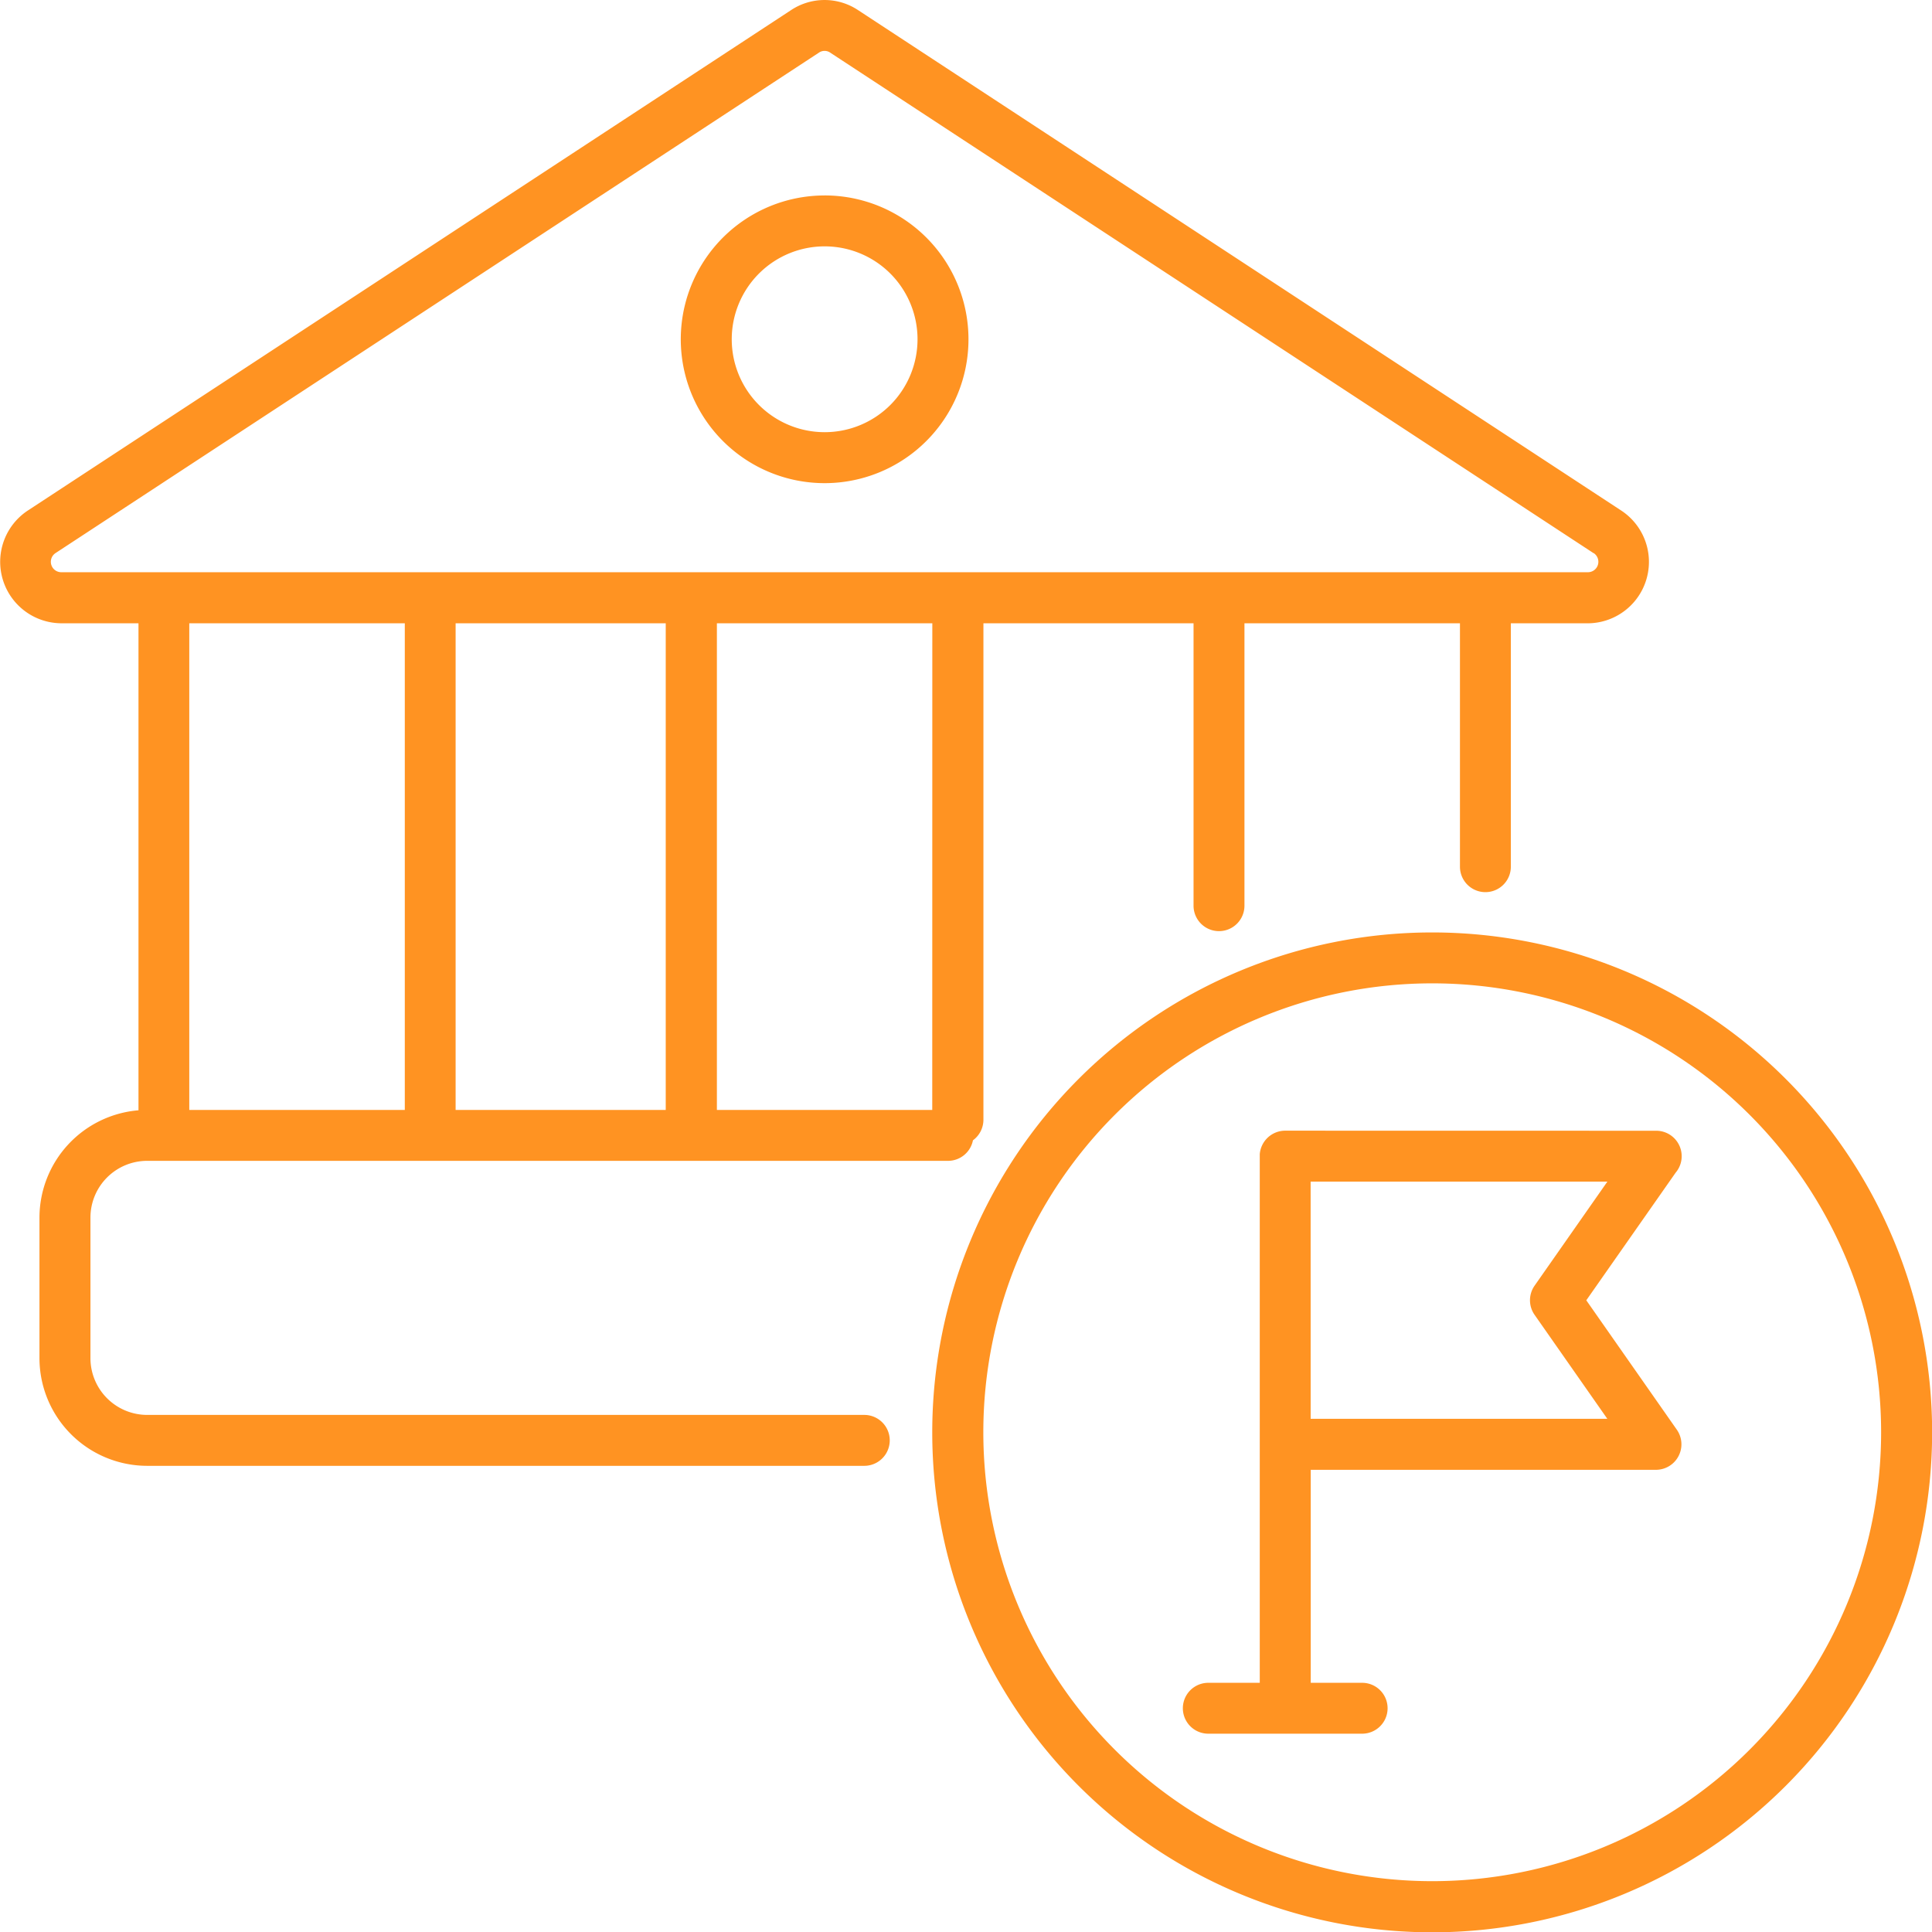 <svg xmlns="http://www.w3.org/2000/svg" xmlns:xlink="http://www.w3.org/1999/xlink" width="79.995" height="80" viewBox="0 0 79.995 80"><defs><clipPath id="clip-path"><rect id="Rectangle_804" data-name="Rectangle 804" width="79.995" height="80" fill="#ff9322"></rect></clipPath></defs><g id="Government_Accountability" data-name="Government Accountability" transform="translate(0)"><g id="Group_871" data-name="Group 871" transform="translate(0 0)" clip-path="url(#clip-path)"><path id="Path_78" data-name="Path 78" d="M62.557,25.807V35.886a1.053,1.053,0,1,1-2.107,0V25.807H51.527V37.5a1.054,1.054,0,0,1-2.108,0l0-11.692h-8.7V46.362a1.055,1.055,0,0,1-.434.853,1.053,1.053,0,0,1-1.033.85l-33.16,0A2.35,2.35,0,0,0,3.745,50.41v5.834a2.352,2.352,0,0,0,2.341,2.341h29.7a1.054,1.054,0,1,1,0,2.108l-29.7,0a4.464,4.464,0,0,1-4.452-4.452V50.41a4.466,4.466,0,0,1,4.1-4.438V25.807H2.539a2.544,2.544,0,0,1-1.392-4.665L32.749.422a2.509,2.509,0,0,1,2.784,0l31.6,20.721a2.543,2.543,0,0,1-1.393,4.665ZM53.214,46.816a1.058,1.058,0,0,0-1.053.972V69.677H50.03a1.053,1.053,0,1,0,0,2.107H56.4a1.053,1.053,0,1,0,0-2.107H54.271l0-8.819h14.3a1.056,1.056,0,0,0,.861-1.657l-3.751-5.362,3.7-5.285a1.054,1.054,0,0,0-.807-1.735Zm1.054,11.931H66.552l-3-4.289a1.052,1.052,0,0,1-.013-1.223l3.015-4.31H54.267ZM59.3,38.608a20.7,20.7,0,1,0,20.7,20.7,20.7,20.7,0,0,0-20.7-20.7m13.145,7.552a18.587,18.587,0,1,0,0,26.286,18.59,18.59,0,0,0,0-26.286M34.144,8.093A5.956,5.956,0,1,0,40.1,14.048a5.955,5.955,0,0,0-5.956-5.956m2.721,3.235a3.847,3.847,0,1,0,0,5.441,3.851,3.851,0,0,0,0-5.441m-18,34.63h8.7V25.807h-8.7ZM16.761,25.807H7.837V45.958h8.924Zm21.842,0h-8.92V45.958H38.6Zm27.384-2.9L34.381,2.183a.413.413,0,0,0-.478,0L2.3,22.9a.432.432,0,0,0,.238.793H65.746a.432.432,0,0,0,.24-.793" transform="translate(0 0)" fill="#ff9322" fill-rule="evenodd"></path></g></g></svg>